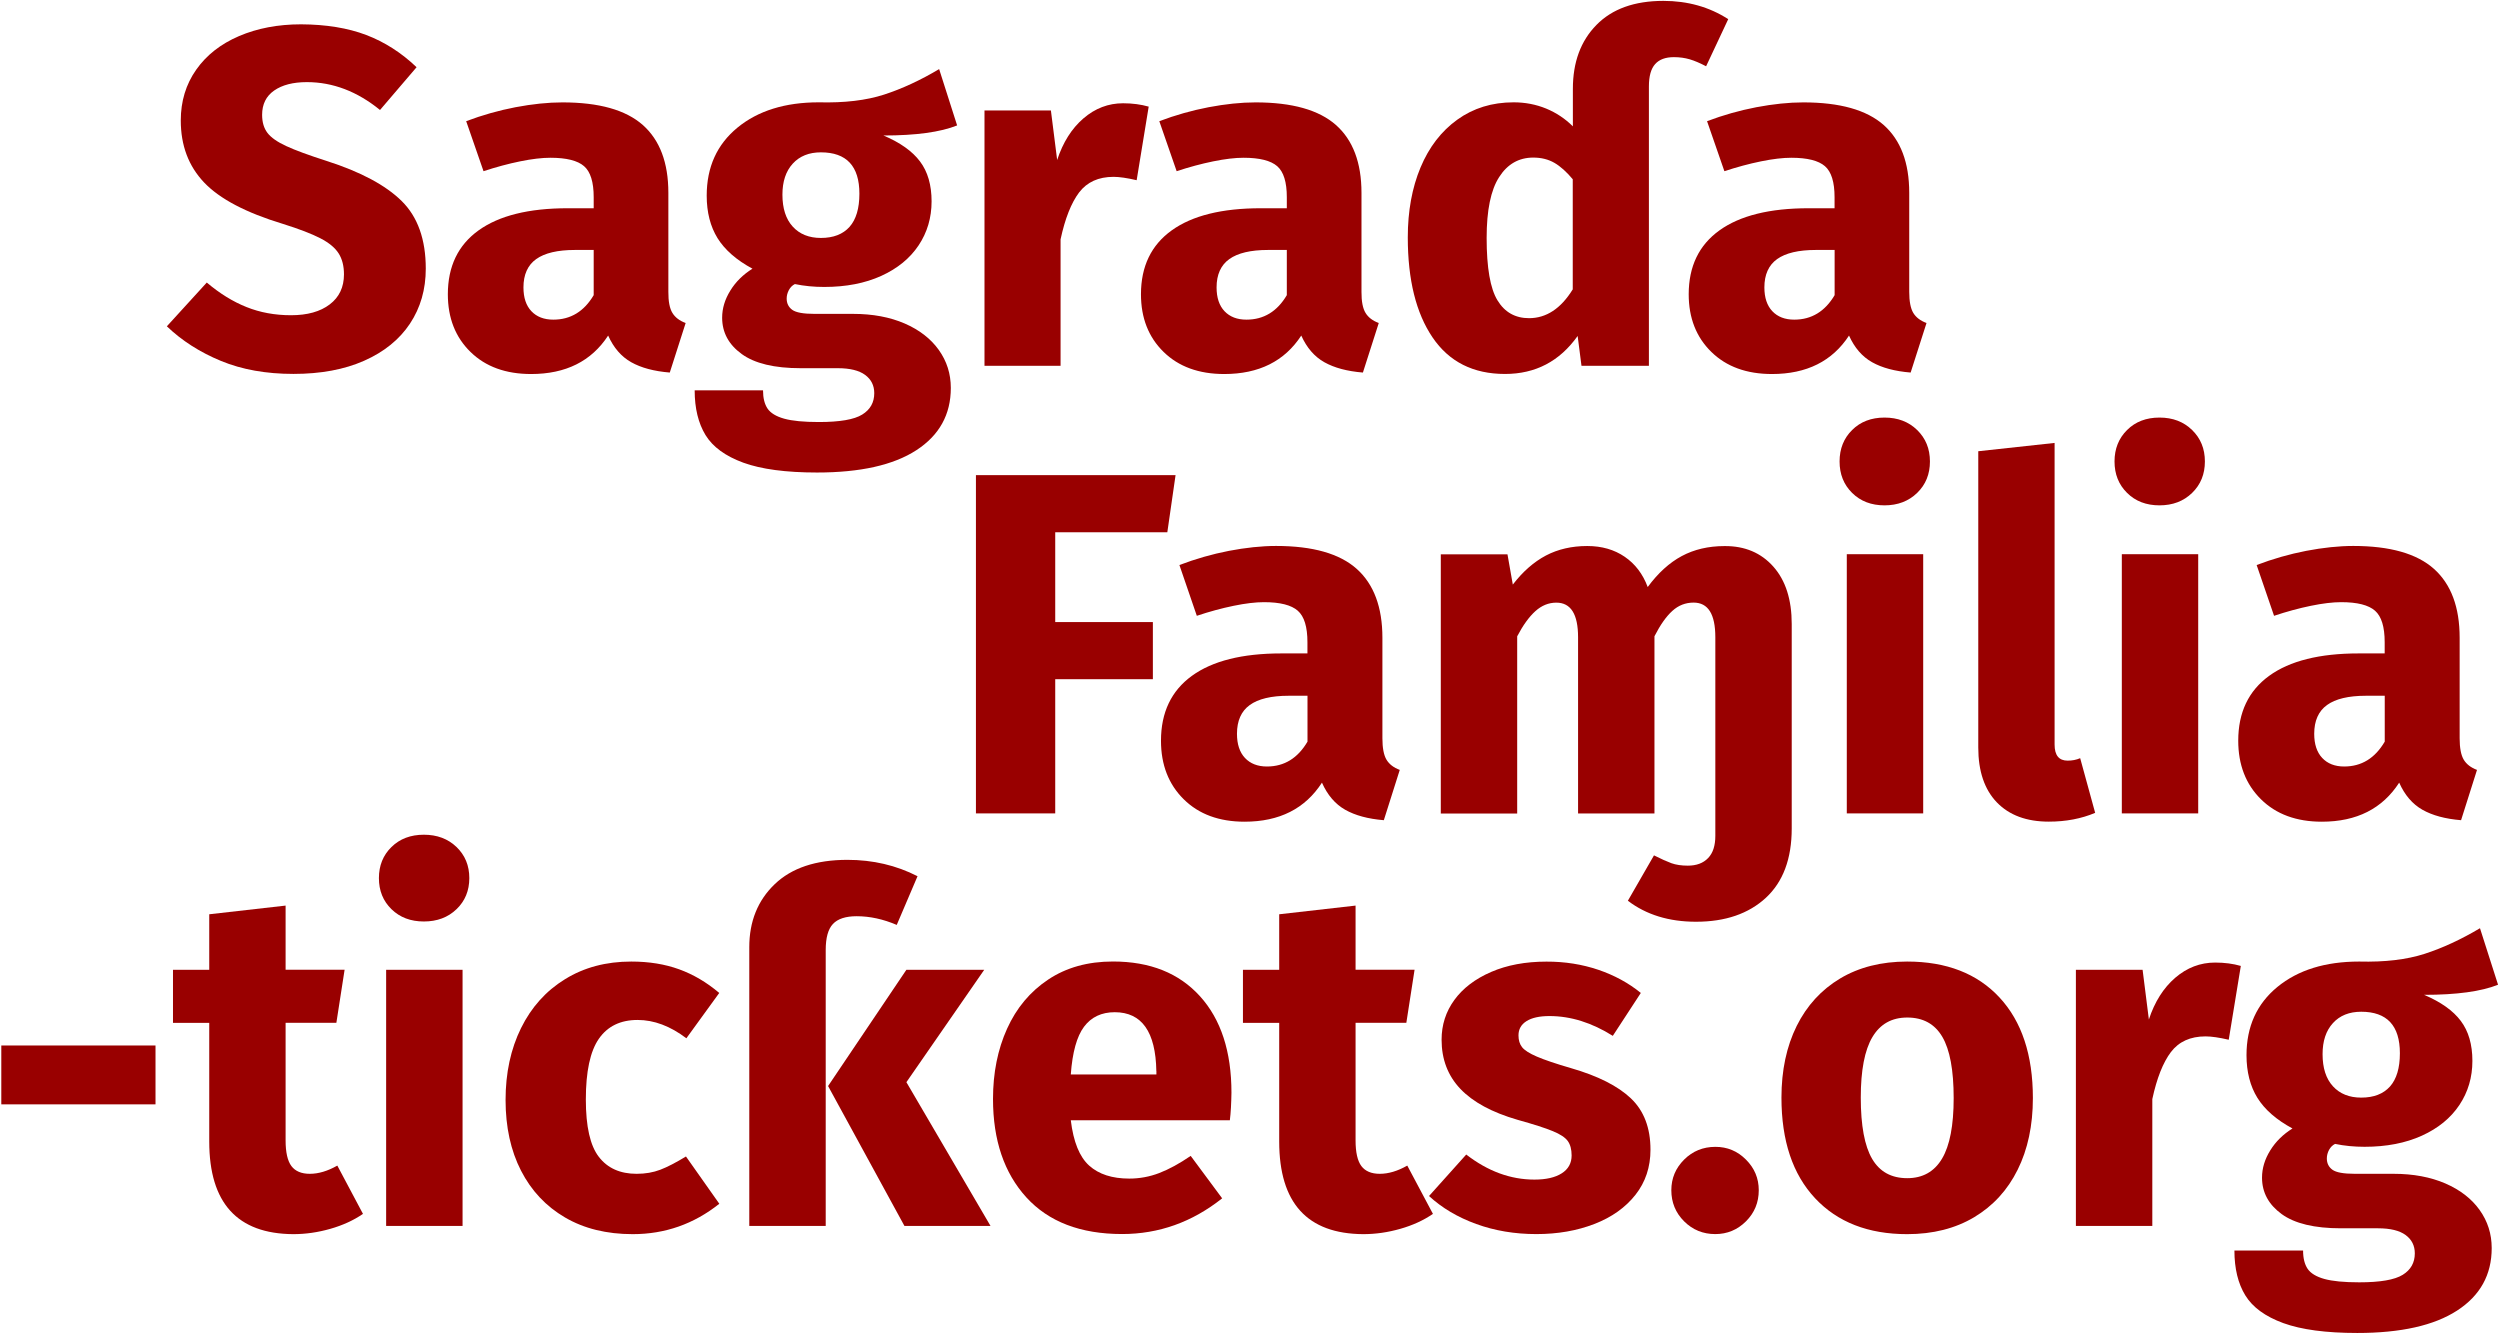 <?xml version="1.0" encoding="UTF-8"?>
<svg width="241px" height="129px" viewBox="0 0 241 129" version="1.1" xmlns="http://www.w3.org/2000/svg" xmlns:xlink="http://www.w3.org/1999/xlink">
    <!-- Generator: Sketch 52.5 (67469) - http://www.bohemiancoding.com/sketch -->
    <title>Logo_SagradaFamilia-07</title>
    <desc>Created with Sketch.</desc>
    <g id="Page-1" stroke="none" stroke-width="1" fill="none" fill-rule="evenodd">
        <g id="Sagrada_familia-ENTRADAS-01" transform="translate(-418, -21)" fill="#990000" fill-rule="nonzero">
            <g id="Logo_SagradaFamilia-07" transform="translate(418, 21)">
                <g id="Group" transform="translate(16, 0)">
                    <path d="M19.308,3.373 C21.088,4.055 22.703,5.088 24.158,6.48 L20.633,10.603 C18.438,8.814 16.085,7.917 13.583,7.917 C12.253,7.917 11.201,8.189 10.427,8.729 C9.654,9.268 9.268,10.052 9.268,11.068 C9.268,11.778 9.438,12.358 9.779,12.806 C10.12,13.255 10.723,13.681 11.587,14.078 C12.452,14.481 13.754,14.959 15.488,15.515 C18.768,16.566 21.179,17.855 22.725,19.382 C24.272,20.91 25.045,23.085 25.045,25.896 C25.045,27.907 24.533,29.673 23.516,31.206 C22.498,32.734 21.025,33.926 19.109,34.773 C17.193,35.624 14.919,36.045 12.287,36.045 C9.654,36.045 7.329,35.63 5.305,34.795 C3.281,33.96 1.535,32.847 0.085,31.456 L3.934,27.237 C5.174,28.287 6.447,29.077 7.761,29.599 C9.074,30.127 10.507,30.388 12.054,30.388 C13.628,30.388 14.874,30.042 15.789,29.343 C16.699,28.651 17.159,27.685 17.159,26.447 C17.159,25.646 16.989,24.971 16.647,24.431 C16.306,23.892 15.721,23.403 14.885,22.972 C14.049,22.54 12.844,22.074 11.263,21.58 C7.704,20.501 5.18,19.172 3.679,17.594 C2.178,16.015 1.427,14.027 1.427,11.614 C1.427,9.762 1.922,8.132 2.911,6.724 C3.9,5.316 5.276,4.237 7.039,3.481 C8.801,2.726 10.797,2.345 13.026,2.345 C15.436,2.357 17.529,2.698 19.308,3.373 Z" id="Path"></path>
                    <path d="M48.822,30.167 C49.084,30.599 49.51,30.922 50.096,31.138 L48.567,35.914 C47.048,35.789 45.815,35.46 44.854,34.92 C43.893,34.381 43.154,33.523 42.625,32.348 C41.016,34.818 38.543,36.056 35.2,36.056 C32.755,36.056 30.805,35.346 29.355,33.926 C27.899,32.507 27.172,30.65 27.172,28.367 C27.172,25.68 28.161,23.625 30.139,22.205 C32.118,20.785 34.978,20.075 38.725,20.075 L41.232,20.075 L41.232,19.008 C41.232,17.554 40.925,16.56 40.305,16.02 C39.686,15.481 38.605,15.208 37.059,15.208 C36.252,15.208 35.279,15.322 34.136,15.555 C32.994,15.788 31.817,16.106 30.611,16.503 L28.94,11.682 C30.486,11.097 32.073,10.648 33.693,10.336 C35.319,10.029 36.826,9.87 38.219,9.87 C41.744,9.87 44.325,10.597 45.968,12.051 C47.606,13.505 48.43,15.68 48.43,18.587 L48.43,28.134 C48.424,29.054 48.555,29.735 48.822,30.167 Z M41.232,28.452 L41.232,24.096 L39.424,24.096 C37.753,24.096 36.507,24.391 35.689,24.976 C34.87,25.561 34.461,26.476 34.461,27.708 C34.461,28.696 34.716,29.463 35.228,30.002 C35.74,30.542 36.445,30.814 37.337,30.814 C39.009,30.814 40.305,30.025 41.232,28.452 Z" id="Shape"></path>
                    <path d="M76.267,12.091 C74.658,12.738 72.293,13.062 69.166,13.062 C70.775,13.743 71.952,14.578 72.691,15.566 C73.435,16.554 73.805,17.838 73.805,19.411 C73.805,20.984 73.39,22.398 72.554,23.653 C71.718,24.902 70.519,25.885 68.955,26.595 C67.392,27.305 65.561,27.662 63.457,27.662 C62.468,27.662 61.524,27.572 60.626,27.384 C60.376,27.509 60.188,27.702 60.046,27.963 C59.909,28.225 59.835,28.497 59.835,28.776 C59.835,29.241 60.012,29.605 60.37,29.866 C60.728,30.127 61.444,30.258 62.53,30.258 L66.243,30.258 C68.131,30.258 69.785,30.57 71.207,31.183 C72.628,31.802 73.725,32.649 74.499,33.733 C75.272,34.818 75.659,36.033 75.659,37.396 C75.659,39.963 74.55,41.962 72.338,43.399 C70.126,44.836 66.931,45.551 62.758,45.551 C59.756,45.551 57.391,45.233 55.657,44.603 C53.922,43.967 52.711,43.081 52.012,41.94 C51.318,40.798 50.966,39.361 50.966,37.629 L57.556,37.629 C57.556,38.373 57.703,38.958 57.993,39.39 C58.289,39.821 58.823,40.145 59.597,40.361 C60.37,40.577 61.484,40.684 62.94,40.684 C64.953,40.684 66.345,40.446 67.119,39.963 C67.892,39.486 68.279,38.799 68.279,37.902 C68.279,37.158 67.983,36.573 67.397,36.141 C66.812,35.71 65.93,35.494 64.754,35.494 L61.183,35.494 C58.647,35.494 56.754,35.04 55.497,34.125 C54.241,33.211 53.615,32.047 53.615,30.627 C53.615,29.73 53.877,28.861 54.406,28.009 C54.929,27.157 55.645,26.459 56.538,25.902 C54.991,25.067 53.871,24.085 53.172,22.96 C52.478,21.836 52.126,20.467 52.126,18.86 C52.126,16.111 53.115,13.925 55.094,12.301 C57.072,10.677 59.688,9.864 62.934,9.864 C65.407,9.927 67.505,9.677 69.222,9.12 C70.939,8.564 72.708,7.746 74.533,6.661 L76.267,12.091 Z M60.421,15.776 C59.756,16.503 59.426,17.497 59.426,18.763 C59.426,20.092 59.756,21.12 60.421,21.847 C61.086,22.574 61.99,22.938 63.133,22.938 C64.338,22.938 65.26,22.58 65.896,21.87 C66.527,21.16 66.846,20.092 66.846,18.673 C66.846,16.015 65.606,14.686 63.133,14.686 C61.99,14.686 61.086,15.049 60.421,15.776 Z" id="Shape"></path>
                    <path d="M94.734,10.279 L93.574,17.372 C92.647,17.156 91.902,17.048 91.345,17.048 C89.89,17.048 88.787,17.554 88.025,18.553 C87.269,19.559 86.672,21.063 86.239,23.074 L86.239,35.261 L78.905,35.261 L78.905,10.648 L85.307,10.648 L85.91,15.424 C86.467,13.726 87.308,12.392 88.44,11.415 C89.566,10.444 90.845,9.955 92.266,9.955 C93.17,9.955 93.995,10.069 94.734,10.279 Z" id="Path"></path>
                    <path d="M115.64,30.167 C115.901,30.599 116.328,30.922 116.913,31.138 L115.384,35.914 C113.866,35.789 112.632,35.46 111.671,34.92 C110.71,34.381 109.971,33.523 109.442,32.348 C107.833,34.818 105.36,36.056 102.017,36.056 C99.572,36.056 97.622,35.346 96.172,33.926 C94.717,32.507 93.989,30.65 93.989,28.367 C93.989,25.68 94.978,23.625 96.957,22.205 C98.935,20.785 101.795,20.075 105.542,20.075 L108.049,20.075 L108.049,19.008 C108.049,17.554 107.742,16.56 107.123,16.02 C106.503,15.481 105.423,15.208 103.876,15.208 C103.069,15.208 102.097,15.322 100.954,15.555 C99.811,15.788 98.634,16.106 97.429,16.503 L95.757,11.682 C97.304,11.097 98.89,10.648 100.51,10.336 C102.136,10.029 103.643,9.87 105.036,9.87 C108.561,9.87 111.142,10.597 112.786,12.051 C114.423,13.505 115.247,15.68 115.247,18.587 L115.247,28.134 C115.242,29.054 115.373,29.735 115.64,30.167 Z M108.049,28.452 L108.049,24.096 L106.241,24.096 C104.57,24.096 103.325,24.391 102.506,24.976 C101.687,25.561 101.278,26.476 101.278,27.708 C101.278,28.696 101.534,29.463 102.045,30.002 C102.557,30.542 103.262,30.814 104.155,30.814 C105.826,30.814 107.123,30.025 108.049,28.452 Z" id="Shape"></path>
                    <path d="M150.601,1.846 L148.469,6.389 C147.883,6.082 147.354,5.855 146.894,5.719 C146.427,5.582 145.921,5.509 145.364,5.509 C144.557,5.509 143.954,5.73 143.556,6.179 C143.153,6.627 142.954,7.343 142.954,8.331 L142.954,35.261 L136.455,35.261 L136.085,32.387 C134.351,34.829 132.02,36.05 129.081,36.05 C126.016,36.05 123.691,34.875 122.099,32.529 C120.507,30.184 119.711,26.97 119.711,22.886 C119.711,20.354 120.12,18.105 120.939,16.145 C121.758,14.186 122.94,12.647 124.487,11.534 C126.033,10.421 127.841,9.864 129.916,9.864 C131.031,9.864 132.077,10.069 133.049,10.466 C134.021,10.87 134.88,11.438 135.625,12.181 L135.625,8.564 C135.625,5.997 136.381,3.947 137.899,2.402 C139.411,0.858 141.566,0.085 144.346,0.085 C146.689,0.085 148.776,0.67 150.601,1.846 Z M135.613,27.895 L135.613,17.281 C135.022,16.571 134.436,16.043 133.851,15.702 C133.265,15.362 132.583,15.191 131.81,15.191 C130.417,15.191 129.319,15.816 128.518,17.071 C127.71,18.32 127.312,20.28 127.312,22.932 C127.312,25.805 127.659,27.816 128.359,28.957 C129.052,30.099 130.07,30.672 131.4,30.672 C133.061,30.672 134.471,29.747 135.613,27.895 Z" id="Shape"></path>
                    <path d="M168.442,30.167 C168.704,30.599 169.13,30.922 169.716,31.138 L168.186,35.914 C166.668,35.789 165.434,35.46 164.474,34.92 C163.513,34.381 162.774,33.523 162.245,32.348 C160.636,34.818 158.163,36.056 154.819,36.056 C152.375,36.056 150.424,35.346 148.975,33.926 C147.519,32.507 146.791,30.65 146.791,28.367 C146.791,25.68 147.781,23.625 149.759,22.205 C151.738,20.785 154.598,20.075 158.344,20.075 L160.852,20.075 L160.852,19.008 C160.852,17.554 160.545,16.56 159.925,16.02 C159.305,15.481 158.225,15.208 156.679,15.208 C155.871,15.208 154.899,15.322 153.756,15.555 C152.613,15.788 151.436,16.106 150.231,16.503 L148.56,11.682 C150.106,11.097 151.692,10.648 153.313,10.336 C154.939,10.029 156.445,9.87 157.838,9.87 C161.364,9.87 163.945,10.597 165.588,12.051 C167.225,13.505 168.05,15.68 168.05,18.587 L168.05,28.134 C168.05,29.054 168.181,29.735 168.442,30.167 Z M160.858,28.452 L160.858,24.096 L159.049,24.096 C157.378,24.096 156.133,24.391 155.314,24.976 C154.495,25.561 154.086,26.476 154.086,27.708 C154.086,28.696 154.342,29.463 154.854,30.002 C155.365,30.542 156.07,30.814 156.963,30.814 C158.629,30.814 159.931,30.025 160.858,28.452 Z" id="Shape"></path>
                </g>
                <g id="Group" transform="translate(94, 40)">
                    <polygon id="Path" points="0.08 38.41 0.08 5.805 19.324 5.805 18.53 11.31 7.724 11.31 7.724 19.969 17.137 19.969 17.137 25.474 7.724 25.474 7.724 38.41"></polygon>
                    <path d="M39.658,33.234 C39.921,33.672 40.349,34 40.937,34.219 L39.401,39.067 C37.877,38.941 36.638,38.606 35.673,38.059 C34.709,37.511 33.967,36.64 33.436,35.447 C31.82,37.955 29.337,39.212 25.98,39.212 C23.525,39.212 21.567,38.491 20.112,37.05 C18.65,35.609 17.919,33.724 17.919,31.406 C17.919,28.679 18.913,26.593 20.899,25.151 C22.886,23.71 25.757,22.99 29.519,22.99 L32.037,22.99 L32.037,21.906 C32.037,20.43 31.729,19.421 31.106,18.874 C30.484,18.326 29.4,18.049 27.847,18.049 C27.036,18.049 26.06,18.165 24.913,18.401 C23.765,18.637 22.583,18.96 21.373,19.364 L19.695,14.469 C21.248,13.876 22.84,13.42 24.467,13.103 C26.1,12.792 27.613,12.63 29.011,12.63 C32.551,12.63 35.143,13.368 36.792,14.844 C38.436,16.32 39.264,18.528 39.264,21.479 L39.264,31.17 C39.264,32.104 39.395,32.795 39.658,33.234 Z M32.043,31.493 L32.043,27.071 L30.227,27.071 C28.549,27.071 27.299,27.371 26.477,27.965 C25.655,28.558 25.244,29.486 25.244,30.737 C25.244,31.74 25.501,32.519 26.014,33.066 C26.528,33.614 27.236,33.891 28.132,33.891 C29.805,33.891 31.106,33.089 32.043,31.493 Z" id="Shape"></path>
                    <path d="M76.953,14.625 C78.134,15.957 78.722,17.801 78.722,20.153 L78.722,39.869 C78.722,42.786 77.889,45.011 76.228,46.55 C74.567,48.083 72.323,48.856 69.497,48.856 C66.888,48.856 64.696,48.181 62.927,46.832 L65.444,42.457 C66.129,42.803 66.689,43.051 67.122,43.212 C67.556,43.368 68.087,43.449 68.704,43.449 C69.543,43.449 70.194,43.206 70.662,42.716 C71.13,42.232 71.358,41.517 71.358,40.578 L71.358,21.427 C71.358,19.202 70.662,18.09 69.263,18.09 C68.487,18.09 67.802,18.355 67.214,18.891 C66.62,19.427 66.049,20.24 65.49,21.335 L65.49,38.416 L58.126,38.416 L58.126,21.433 C58.126,19.208 57.429,18.095 56.031,18.095 C55.283,18.095 54.609,18.372 54.004,18.92 C53.399,19.467 52.817,20.274 52.257,21.341 L52.257,38.422 L44.893,38.422 L44.893,13.438 L51.321,13.438 L51.835,16.354 C52.799,15.098 53.861,14.17 55.026,13.553 C56.19,12.942 57.52,12.636 59.01,12.636 C60.409,12.636 61.614,12.982 62.624,13.674 C63.634,14.366 64.371,15.334 64.839,16.591 C65.832,15.242 66.928,14.245 68.121,13.605 C69.315,12.965 70.69,12.642 72.243,12.642 C74.201,12.625 75.771,13.293 76.953,14.625 Z" id="Path"></path>
                    <path d="M90.813,1.453 C91.635,2.254 92.046,3.263 92.046,4.485 C92.046,5.707 91.635,6.722 90.813,7.517 C89.991,8.313 88.941,8.716 87.668,8.716 C86.395,8.716 85.356,8.318 84.545,7.517 C83.735,6.716 83.335,5.707 83.335,4.485 C83.335,3.263 83.74,2.248 84.545,1.453 C85.35,0.651 86.395,0.254 87.668,0.254 C88.941,0.254 89.991,0.651 90.813,1.453 Z M91.396,13.426 L91.396,38.41 L84.031,38.41 L84.031,13.426 L91.396,13.426 Z" id="Shape"></path>
                    <path d="M98.497,37.35 C97.304,36.11 96.705,34.346 96.705,32.058 L96.705,3.499 L104.063,2.698 L104.063,31.775 C104.063,32.813 104.48,33.326 105.319,33.326 C105.753,33.326 106.158,33.251 106.529,33.089 L107.974,38.358 C106.638,38.923 105.148,39.206 103.504,39.206 C101.363,39.206 99.696,38.589 98.497,37.35 Z" id="Path"></path>
                    <path d="M117.319,1.453 C118.141,2.254 118.552,3.263 118.552,4.485 C118.552,5.707 118.141,6.722 117.319,7.517 C116.497,8.318 115.446,8.716 114.173,8.716 C112.9,8.716 111.861,8.318 111.051,7.517 C110.24,6.716 109.84,5.707 109.84,4.485 C109.84,3.263 110.246,2.248 111.051,1.453 C111.856,0.651 112.9,0.254 114.173,0.254 C115.452,0.254 116.497,0.651 117.319,1.453 Z M117.907,13.426 L117.907,38.41 L110.543,38.41 L110.543,13.426 L117.907,13.426 Z" id="Shape"></path>
                    <path d="M143.504,33.234 C143.767,33.672 144.195,34 144.783,34.219 L143.247,39.067 C141.723,38.941 140.484,38.606 139.52,38.059 C138.555,37.511 137.813,36.64 137.282,35.447 C135.666,37.955 133.183,39.212 129.826,39.212 C127.372,39.212 125.414,38.491 123.958,37.05 C122.496,35.609 121.766,33.724 121.766,31.406 C121.766,28.679 122.759,26.593 124.746,25.151 C126.732,23.71 129.604,22.99 133.366,22.99 L135.883,22.99 L135.883,21.906 C135.883,20.43 135.575,19.421 134.953,18.874 C134.331,18.326 133.246,18.049 131.693,18.049 C130.882,18.049 129.906,18.165 128.759,18.401 C127.611,18.637 126.43,18.96 125.219,19.364 L123.541,14.469 C125.094,13.876 126.687,13.42 128.314,13.103 C129.946,12.792 131.459,12.63 132.858,12.63 C136.397,12.63 138.989,13.368 140.639,14.844 C142.283,16.32 143.11,18.528 143.11,21.479 L143.11,31.17 C143.11,32.104 143.242,32.795 143.504,33.234 Z M135.889,31.493 L135.889,27.071 L134.074,27.071 C132.395,27.071 131.145,27.371 130.323,27.965 C129.501,28.558 129.09,29.486 129.09,30.737 C129.09,31.74 129.347,32.519 129.861,33.066 C130.374,33.614 131.082,33.891 131.979,33.891 C133.651,33.891 134.953,33.089 135.889,31.493 Z" id="Shape"></path>
                </g>
                <g id="Group" transform="translate(0, 80)">
                    <polygon id="Path" points="0.126 26.46 0.126 20.785 14.991 20.785 14.991 26.46"></polygon>
                    <path d="M34.991,37.018 C34.088,37.639 33.043,38.117 31.844,38.459 C30.65,38.801 29.457,38.972 28.28,38.972 C22.872,38.944 20.171,35.964 20.171,30.044 L20.171,18.603 L16.676,18.603 L16.676,13.486 L20.171,13.486 L20.171,8.136 L27.532,7.299 L27.532,13.481 L33.22,13.481 L32.426,18.597 L27.532,18.597 L27.532,29.941 C27.532,31.087 27.721,31.913 28.092,32.408 C28.463,32.904 29.057,33.155 29.862,33.155 C30.702,33.155 31.587,32.893 32.518,32.363 L34.991,37.018 Z" id="Path"></path>
                    <path d="M44.008,1.652 C44.831,2.444 45.242,3.441 45.242,4.649 C45.242,5.857 44.831,6.86 44.008,7.646 C43.186,8.438 42.135,8.831 40.861,8.831 C39.588,8.831 38.549,8.438 37.738,7.646 C36.927,6.854 36.527,5.857 36.527,4.649 C36.527,3.441 36.932,2.439 37.738,1.652 C38.543,0.86 39.588,0.467 40.861,0.467 C42.135,0.467 43.186,0.86 44.008,1.652 Z M44.591,13.486 L44.591,38.18 L37.224,38.18 L37.224,13.486 L44.591,13.486 Z" id="Shape"></path>
                    <path d="M65.47,13.441 C66.835,13.937 68.125,14.694 69.336,15.72 L66.166,20.09 C64.613,18.911 63.043,18.324 61.461,18.324 C59.816,18.324 58.571,18.928 57.731,20.136 C56.892,21.343 56.475,23.298 56.475,25.993 C56.475,28.597 56.892,30.443 57.731,31.525 C58.571,32.613 59.782,33.155 61.369,33.155 C62.209,33.155 62.968,33.024 63.654,32.762 C64.339,32.5 65.161,32.072 66.127,31.485 L69.342,36.043 C66.886,37.998 64.105,38.972 60.998,38.972 C58.48,38.972 56.304,38.437 54.471,37.365 C52.637,36.294 51.221,34.79 50.227,32.853 C49.234,30.916 48.737,28.642 48.737,26.038 C48.737,23.435 49.234,21.127 50.227,19.11 C51.221,17.093 52.637,15.52 54.471,14.392 C56.304,13.258 58.434,12.694 60.855,12.694 C62.569,12.694 64.105,12.945 65.47,13.441 Z" id="Path"></path>
                    <path d="M80.295,9.071 C79.827,9.566 79.599,10.404 79.599,11.583 L79.599,38.18 L72.231,38.18 L72.231,11.304 C72.231,8.826 73.048,6.803 74.681,5.236 C76.315,3.669 78.651,2.889 81.694,2.889 C84.15,2.889 86.4,3.419 88.45,4.467 L86.446,9.162 C85.138,8.603 83.853,8.324 82.58,8.324 C81.523,8.324 80.758,8.575 80.295,9.071 Z M87.377,24.323 L95.486,38.18 L87.188,38.18 L79.827,24.694 L87.377,13.486 L94.881,13.486 L87.377,24.323 Z" id="Shape"></path>
                    <path d="M118.558,27.993 L103.225,27.993 C103.476,30.072 104.064,31.525 104.995,32.363 C105.926,33.2 107.216,33.616 108.861,33.616 C109.855,33.616 110.82,33.44 111.751,33.081 C112.682,32.722 113.693,32.175 114.783,31.428 L117.816,35.519 C114.926,37.815 111.711,38.961 108.17,38.961 C104.161,38.961 101.089,37.781 98.941,35.428 C96.8,33.075 95.726,29.913 95.726,25.942 C95.726,23.429 96.177,21.173 97.08,19.173 C97.982,17.173 99.301,15.595 101.043,14.432 C102.785,13.27 104.864,12.689 107.291,12.689 C110.866,12.689 113.658,13.805 115.68,16.039 C117.702,18.272 118.712,21.372 118.712,25.338 C118.695,26.369 118.65,27.252 118.558,27.993 Z M111.471,23.252 C111.408,19.469 110.072,17.577 107.462,17.577 C106.188,17.577 105.2,18.045 104.504,18.973 C103.807,19.902 103.379,21.44 103.225,23.577 L111.477,23.577 L111.477,23.252 L111.471,23.252 Z" id="Shape"></path>
                    <path d="M138.135,37.018 C137.233,37.639 136.188,38.117 134.989,38.459 C133.795,38.801 132.601,38.972 131.425,38.972 C126.017,38.944 123.315,35.964 123.315,30.044 L123.315,18.603 L119.82,18.603 L119.82,13.486 L123.315,13.486 L123.315,8.136 L130.677,7.299 L130.677,13.481 L136.365,13.481 L135.571,18.597 L130.677,18.597 L130.677,29.941 C130.677,31.087 130.865,31.913 131.236,32.408 C131.608,32.904 132.202,33.155 133.007,33.155 C133.846,33.155 134.732,32.893 135.662,32.363 L138.135,37.018 Z" id="Path"></path>
                    <path d="M154.074,13.486 C155.628,14.016 156.993,14.757 158.175,15.72 L155.474,19.856 C153.452,18.586 151.419,17.948 149.369,17.948 C148.403,17.948 147.667,18.113 147.153,18.438 C146.639,18.762 146.382,19.218 146.382,19.811 C146.382,20.278 146.496,20.654 146.73,20.95 C146.964,21.247 147.438,21.549 148.152,21.856 C148.866,22.164 149.968,22.54 151.459,22.973 C154.04,23.719 155.959,24.688 157.215,25.879 C158.472,27.07 159.106,28.722 159.106,30.83 C159.106,32.505 158.626,33.952 157.661,35.177 C156.696,36.402 155.376,37.343 153.697,37.992 C152.018,38.642 150.157,38.966 148.106,38.966 C146.022,38.966 144.092,38.642 142.304,37.992 C140.517,37.343 139.003,36.442 137.758,35.297 L141.345,31.297 C143.429,32.91 145.617,33.713 147.918,33.713 C149.037,33.713 149.917,33.514 150.551,33.109 C151.185,32.705 151.504,32.135 151.504,31.388 C151.504,30.802 151.379,30.334 151.133,29.993 C150.882,29.651 150.402,29.332 149.688,29.041 C148.975,28.745 147.838,28.38 146.285,27.947 C143.829,27.235 141.996,26.243 140.785,24.973 C139.574,23.702 138.969,22.118 138.969,20.227 C138.969,18.802 139.38,17.52 140.203,16.392 C141.025,15.264 142.207,14.364 143.743,13.697 C145.28,13.031 147.061,12.7 149.077,12.7 C150.859,12.694 152.521,12.962 154.074,13.486 Z" id="Path"></path>
                    <path d="M168.312,31.787 C169.134,32.608 169.545,33.593 169.545,34.739 C169.545,35.918 169.134,36.915 168.312,37.736 C167.489,38.556 166.501,38.966 165.353,38.966 C164.171,38.966 163.172,38.556 162.349,37.736 C161.527,36.915 161.116,35.912 161.116,34.739 C161.116,33.593 161.527,32.608 162.349,31.787 C163.172,30.967 164.177,30.557 165.353,30.557 C166.501,30.551 167.489,30.961 168.312,31.787 Z" id="Path"></path>
                    <path d="M192.754,16.159 C194.896,18.466 195.97,21.702 195.97,25.856 C195.97,28.494 195.478,30.796 194.502,32.762 C193.525,34.733 192.126,36.254 190.304,37.343 C188.488,38.425 186.335,38.972 183.851,38.972 C180.093,38.972 177.129,37.815 174.971,35.508 C172.812,33.2 171.732,29.97 171.732,25.81 C171.732,23.178 172.224,20.876 173.2,18.905 C174.177,16.939 175.576,15.412 177.392,14.324 C179.208,13.241 181.361,12.694 183.845,12.694 C187.643,12.694 190.613,13.851 192.754,16.159 Z M180.499,19.976 C179.751,21.23 179.379,23.178 179.379,25.81 C179.379,28.505 179.745,30.477 180.476,31.719 C181.207,32.961 182.332,33.576 183.857,33.576 C185.347,33.576 186.467,32.95 187.215,31.69 C187.963,30.431 188.334,28.488 188.334,25.856 C188.334,23.161 187.969,21.19 187.238,19.948 C186.507,18.705 185.382,18.09 183.857,18.09 C182.366,18.09 181.247,18.717 180.499,19.976 Z" id="Shape"></path>
                    <path d="M216.015,13.116 L214.85,20.232 C213.919,20.016 213.171,19.908 212.611,19.908 C211.149,19.908 210.041,20.415 209.276,21.418 C208.516,22.426 207.917,23.936 207.483,25.953 L207.483,38.18 L200.116,38.18 L200.116,13.486 L206.546,13.486 L207.151,18.278 C207.711,16.575 208.556,15.236 209.693,14.256 C210.829,13.281 212.109,12.791 213.536,12.791 C214.444,12.791 215.267,12.9 216.015,13.116 Z" id="Path"></path>
                    <path d="M240.812,14.928 C239.195,15.577 236.82,15.902 233.679,15.902 C235.295,16.586 236.477,17.423 237.219,18.415 C237.968,19.406 238.339,20.694 238.339,22.272 C238.339,23.85 237.922,25.269 237.082,26.528 C236.243,27.782 235.038,28.768 233.467,29.48 C231.897,30.192 230.058,30.551 227.945,30.551 C226.951,30.551 226.003,30.46 225.101,30.272 C224.85,30.397 224.661,30.591 224.518,30.853 C224.381,31.115 224.307,31.388 224.307,31.668 C224.307,32.135 224.484,32.5 224.844,32.762 C225.204,33.024 225.923,33.155 227.014,33.155 L230.743,33.155 C232.639,33.155 234.301,33.468 235.729,34.083 C237.157,34.705 238.259,35.553 239.035,36.642 C239.812,37.73 240.2,38.949 240.2,40.317 C240.2,42.892 239.087,44.898 236.865,46.339 C234.644,47.781 231.434,48.499 227.242,48.499 C224.227,48.499 221.851,48.18 220.11,47.547 C218.368,46.909 217.151,46.02 216.449,44.875 C215.746,43.73 215.398,42.288 215.398,40.55 L222.017,40.55 C222.017,41.297 222.165,41.884 222.457,42.317 C222.754,42.75 223.29,43.074 224.067,43.291 C224.844,43.507 225.963,43.616 227.425,43.616 C229.447,43.616 230.846,43.376 231.623,42.892 C232.399,42.413 232.788,41.724 232.788,40.824 C232.788,40.077 232.491,39.491 231.903,39.058 C231.314,38.625 230.429,38.408 229.247,38.408 L225.661,38.408 C223.113,38.408 221.212,37.952 219.95,37.035 C218.693,36.118 218.059,34.95 218.059,33.525 C218.059,32.625 218.322,31.753 218.853,30.898 C219.379,30.044 220.098,29.343 220.995,28.785 C219.441,27.947 218.316,26.961 217.614,25.833 C216.917,24.705 216.563,23.332 216.563,21.72 C216.563,18.962 217.557,16.768 219.544,15.139 C221.532,13.509 224.159,12.694 227.419,12.694 C229.904,12.757 232.011,12.506 233.736,11.948 C235.46,11.39 237.237,10.569 239.07,9.481 L240.812,14.928 Z M224.895,18.626 C224.227,19.355 223.896,20.352 223.896,21.623 C223.896,22.956 224.227,23.987 224.895,24.717 C225.563,25.446 226.471,25.81 227.619,25.81 C228.83,25.81 229.755,25.452 230.395,24.739 C231.029,24.027 231.349,22.956 231.349,21.532 C231.349,18.865 230.104,17.532 227.619,17.532 C226.471,17.532 225.558,17.896 224.895,18.626 Z" id="Shape"></path>
                </g>
            </g>
        </g>
    </g>
</svg>